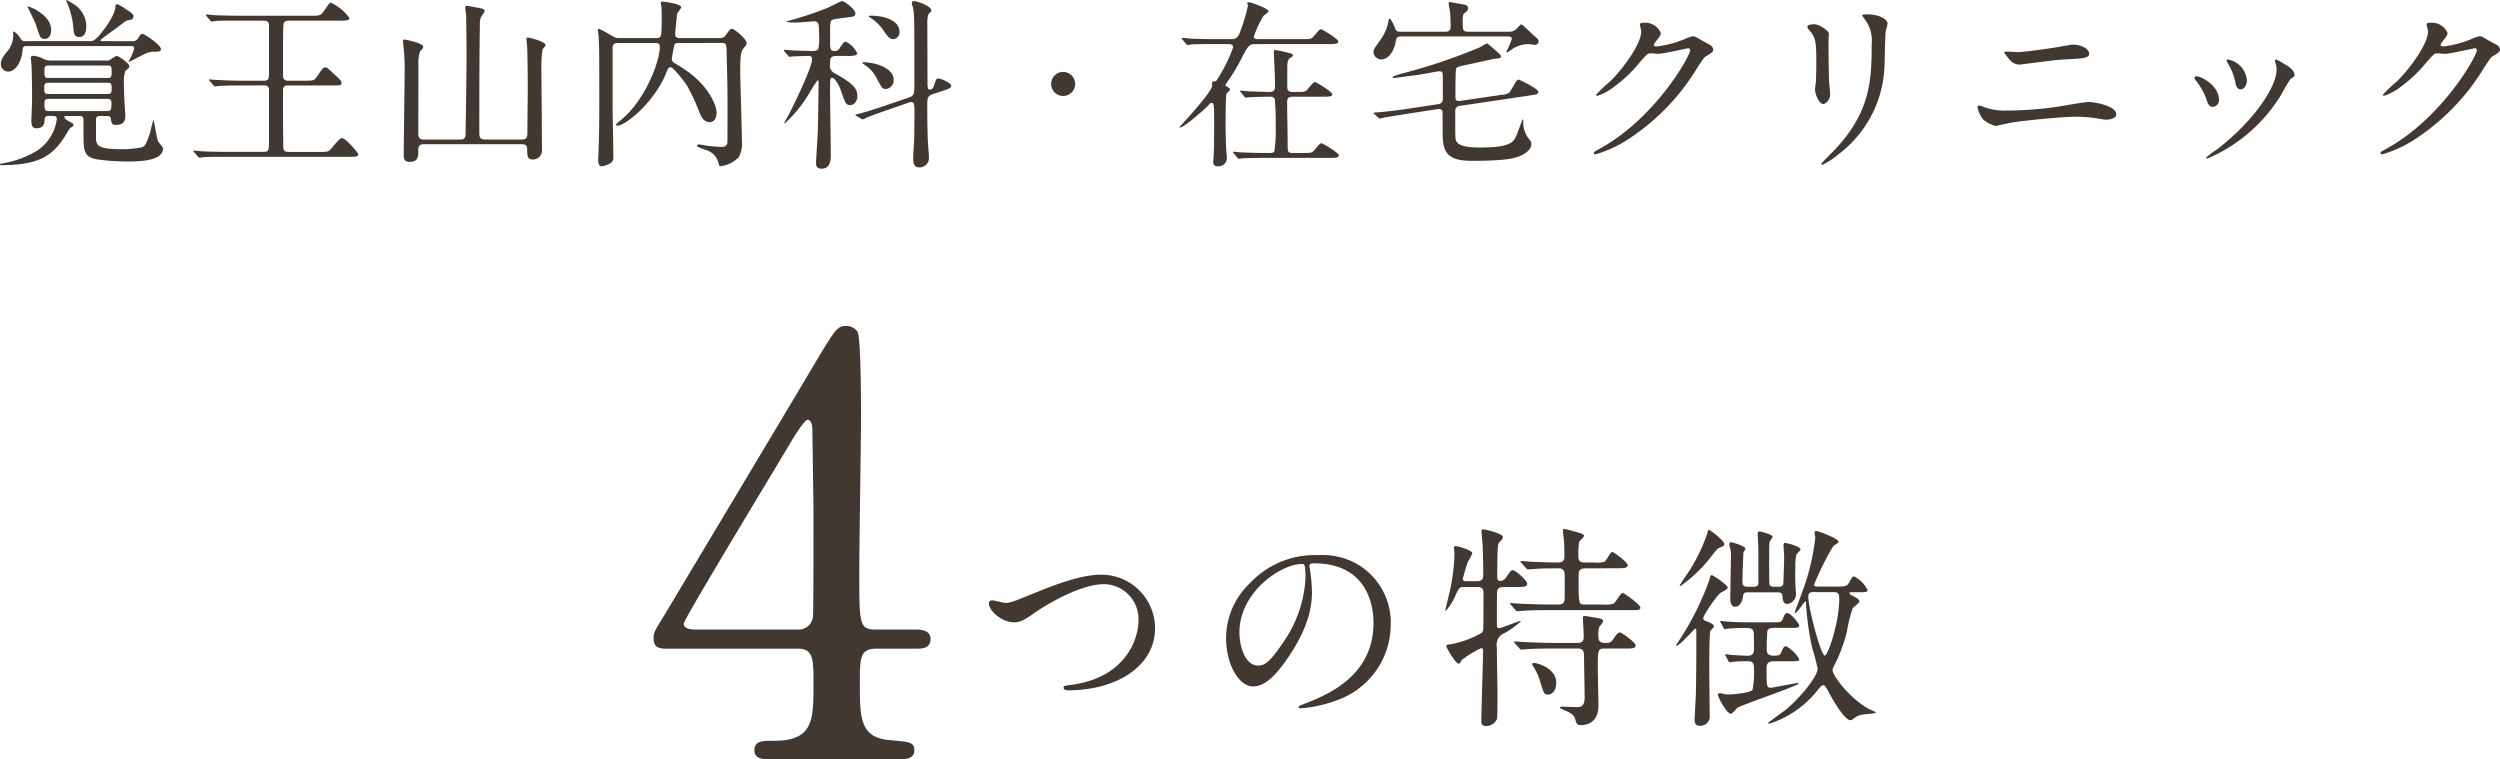 <svg xmlns="http://www.w3.org/2000/svg" width="302.017" height="91.732" viewBox="0 0 302.017 91.732"><g transform="translate(11387 9694.36)"><g transform="translate(-11693.804 -11550.628)"><path d="M10.57-15.68c-1.96,0-1.96-.7-1.96-7,0-2.94.21-16.03.21-18.69,0-1.54,0-9.52-.42-10.29a1.693,1.693,0,0,0-1.33-.7c-1.12,0-1.33.42-3.43,3.85-.42.77-16.94,28.35-18.48,30.94-1.26,2.03-1.4,2.24-1.4,2.94,0,1.26.84,1.26,1.68,1.26H1.19c1.89,0,1.89,1.33,1.89,4.2,0,4.41,0,6.93-4.76,6.93-1.47,0-2.38,0-2.38,1.19C-4.06-.07-2.94,0-2.38,0H13.37c.63,0,1.89,0,1.89-1.05S14.7-2.1,12.39-2.31C8.68-2.59,8.68-4.97,8.68-9.24c0-3.01,0-4.13,2.03-4.13h4.83c.63,0,1.68,0,1.68-1.19,0-1.05-1.26-1.12-1.68-1.12Zm-21.77,0c-.98,0-1.4-.28-1.4-.7,0-.56,11.62-19.67,13.09-22.19.42-.7,1.54-2.45,1.89-2.45.42,0,.56.77.56.98,0,.14.14,9.38.14,10.36,0,4.13,0,11.83-.07,12.46a1.721,1.721,0,0,1-1.82,1.54Z" transform="translate(402 1948)" fill="#413831"/><path d="M-49.712-10.556c.7,0,1.092-.156,2.392-1.066,2.262-1.56,5.98-3.536,8.45-3.536a4.218,4.218,0,0,1,4.212,4.342c0,2.314-1.56,6.89-7.982,7.8-.962.13-1.066.13-1.066.338,0,.338.39.338.624.338,5.59,0,10.452-2.808,10.426-7.54a6.483,6.483,0,0,0-6.63-6.422c-2.47,0-6.032,1.456-7.28,1.95-3.2,1.3-3.536,1.456-4.186,1.456-.234,0-1.326-.312-1.586-.312a.364.364,0,0,0-.39.416C-52.728-12.038-51.272-10.556-49.712-10.556Zm36.244-7.124c7.1,0,7.2,6.188,7.2,7.2,0,6.474-5.642,8.71-8.346,9.776-.65.26-.7.286-.7.364,0,.156.156.182.26.182a15.98,15.98,0,0,0,4.316-.962A9.7,9.7,0,0,0-4.186-10.27,8.15,8.15,0,0,0-8.71-17.836a8.47,8.47,0,0,0-4.186-.832,10.757,10.757,0,0,0-8.294,3.38,9.159,9.159,0,0,0-2.886,6.63c0,3.172,1.534,5.85,3.25,5.85,1.04,0,2.366-.624,4.446-3.8,2.288-3.458,2.678-5.876,2.678-7.618a19.93,19.93,0,0,0-.26-2.808c0-.1-.052-.208-.052-.286C-14.014-17.472-13.988-17.68-13.468-17.68Zm-1.456.078c.338,0,.442.13.442,1.69A14.872,14.872,0,0,1-17.03-8.346c-1.794,2.7-2.418,3.016-3.172,3.016-1.586,0-2.262-2.314-2.262-4C-22.464-14.248-17.394-17.6-14.924-17.6ZM10.894-14.82c.962,0,1.4,0,1.4-.416,0-.364-1.4-1.612-1.742-1.612-.208,0-.26.078-.832.91a.857.857,0,0,1-.676.39c-.364,0-.364-.364-.364-.546,0-.364.026-2.184.026-2.548.052-1.248.052-1.378.234-1.586.39-.39.416-.442.416-.624,0-.468-2.262-.936-2.366-.936-.182,0-.208.13-.208.234,0,.26.13,1.4.13,1.664.052,1.04.078,2.73.078,3.692,0,.468-.26.676-.728.676H4.888c-.182,0-.364-.052-.364-.286a20.718,20.718,0,0,1,.6-2.028,7.923,7.923,0,0,0,.546-1.04c0-.416-1.82-.884-1.976-.884-.208,0-.234.1-.234.26,0,.1.052.572.052.676a23.225,23.225,0,0,1-.442,3.952c-.078.468-.65,2.7-.65,2.886,0,.026,0,.078.026.078a7.058,7.058,0,0,0,1.248-2.028c.364-.754.416-.884.988-.884H6.292c.7,0,.728.442.728.728,0,.936,0,3.38-.026,4.16a.882.882,0,0,1-.182.65A11.954,11.954,0,0,1,3.068-7.9c-.416.026-.546.078-.546.234,0,.13,1.092,2.106,1.508,2.106.13,0,.156-.052.364-.442a13.187,13.187,0,0,1,2.34-1.43c.234,0,.234.234.234.338,0,1.2-.208,7.1-.208,8.45,0,.494.182.624.6.624a1.413,1.413,0,0,0,1.3-.884c.052-.208.052-2.6.052-3.016,0-.806-.078-4.732-.078-5.616a1.5,1.5,0,0,1,.936-1.716,11.26,11.26,0,0,0,1.95-1.4c0-.052-.052-.052-.1-.052-.182,0-2.21.858-2.522.858-.26,0-.26-.13-.26-.624,0-.39,0-3.588.026-3.822.052-.39.364-.52.754-.52Zm2.028,9.256c-.052.078.026.208.052.26a6.4,6.4,0,0,1,.884,1.9c.442,1.43.494,1.586.936,1.586.572,0,1.014-.52,1.014-1.43,0-1.794-2.314-2.392-2.678-2.392C13.052-5.642,12.948-5.642,12.922-5.564Zm10.14-11.518c.858,0,1.378,0,1.378-.364,0-.39-1.716-1.612-1.872-1.612-.208,0-.728,1.092-.936,1.2a3.57,3.57,0,0,1-1.274.078H19.24c-.754,0-.754-.416-.754-.806a11.166,11.166,0,0,1,.078-1.664c.052-.13.6-.6.6-.754,0-.13-.234-.234-.286-.26-.416-.156-2-.572-2.08-.572-.182,0-.182.156-.182.26s.1.988.13,1.17c.026.416.052,1.43.052,1.872,0,.754-.442.754-.962.754-1.014,0-2.886-.078-3.2-.1-.156,0-.884-.078-1.04-.078-.052,0-.1.026-.1.078,0,.026.026.078.13.182l.468.52c.182.182.182.234.286.234.208,0,1.3-.1,1.56-.1.884-.026,1.326-.026,2.132-.026a.629.629,0,0,1,.728.494c.052.26.026,2.652.026,3.016,0,.494-.078.858-.728.858H15.028c-.884,0-1.9-.026-3.562-.1-.156,0-.962-.078-1.144-.078-.052,0-.1.026-.1.052s0,.052.13.182l.468.546c.182.208.182.208.286.208.13,0,.884-.078,1.066-.078.962-.052,1.976-.052,2.73-.052H24.57c1.248,0,1.4,0,1.4-.312,0-.364-1.976-1.768-2.132-1.768-.26,0-.884,1.2-1.118,1.3a3.43,3.43,0,0,1-1.274.1H19.24c-.728,0-.728-.052-.728-3.354,0-.572,0-1.014.754-1.014Zm.962,9.7c.858,0,1.378,0,1.378-.364s-1.664-1.586-1.924-1.586c-.234,0-.546.442-.7.7-.234.364-.416.572-.884.572-.52,0-.988,0-.988-.728a3.542,3.542,0,0,1,.1-1.2c.052-.1.468-.546.468-.676,0-.234-.208-.312-.468-.364-.078-.026-1.612-.286-1.742-.286-.234,0-.234.13-.234.208,0,.312.1,1.872.1,2.236,0,.312,0,.806-.728.806H15.522c-.884,0-1.872-.026-3.536-.1-.156,0-.988-.078-1.17-.078-.052,0-.1.026-.1.078a.4.4,0,0,0,.1.156l.52.572c.156.182.156.182.26.182.078,0,.936-.078,1.066-.078.988-.052,1.976-.052,2.73-.052h3.042c.728,0,.728.468.728,1.04,0,.156.078,4.082.078,4.862,0,1.17-.52,1.17-1.04,1.17-.234,0-1.4-.052-1.664-.052-.078,0-.286.026-.286.1,0,.1.078.13.728.416.572.234.988.468,1.144,1.066.13.468.182.65.676.65.286,0,2.106,0,2.106-2.366,0-.7-.078-4.186-.078-4.966,0-1.69.078-1.924.754-1.924ZM49.4-14.2c.312,0,.6.1.6.806,0,2.886-1.378,6.864-1.742,6.864-.494,0-2-5.824-2-7.1,0-.572.338-.572.676-.572ZM36.608-5.876c.052.13.1.156.156.156.026,0,.286-.052.338-.052A15.951,15.951,0,0,1,38.87-5.85c.6,0,.832.1.832.962a10.729,10.729,0,0,1-.182,2.5c-.26.338-2.236.546-2.756.546a4.608,4.608,0,0,1-.624-.026c-.078,0-.442-.13-.52-.13-.234,0-.286.156-.286.234,0,.182,1.04,2.262,1.586,2.262.156,0,.65-.624.78-.728.494-.338,7.41-2.678,7.41-2.938,0-.052-.052-.052-.1-.052-.286,0-3.068.572-3.276.572-.52,0-.52-.234-.52-2.392,0-.754.468-.806.962-.806h2.08c.65,0,.91,0,.91-.26a4.151,4.151,0,0,0-1.586-1.56c-.286,0-.39.26-.572.7-.156.39-.312.442-.91.442-.26,0-.858,0-.858-.676a22.184,22.184,0,0,1,.078-2.34c.13-.312.52-.338.806-.338h2.106c.572,0,.936,0,.936-.286,0-.208-.988-1.508-1.456-1.508-.234,0-.312.182-.52.676-.182.442-.286.442-1.04.442H38.688c-.6,0-1.794-.052-2.418-.1-.078,0-.572-.078-.6-.078-.052,0-.052.026-.052.052,0,.052,0,.078.078.182l.312.6c.078.13.1.182.156.182s.39-.078.468-.078c.676-.052,1.508-.078,1.976-.078.676.026.91.026,1.04.442.052.182.052,1.95.052,2.132,0,.728-.442.78-.806.78-.52,0-1.872-.1-2.028-.1a4.707,4.707,0,0,0-.6-.078c-.052,0-.052.026-.052.052,0,.052,0,.052.078.182Zm10.712-9c-.1,0-.364,0-.364-.234A34.994,34.994,0,0,1,49.27-19.76c.1-.078.65-.39.65-.52,0-.39-2.47-1.3-2.678-1.3-.13,0-.234.052-.234.182,0,.078.1.52.1.6a27.237,27.237,0,0,1-1.534,6.448c-.1.338-.962,2.548-.962,2.6s.026.078.052.078c.234,0,1.144-1.4,1.222-1.4.1,0,.1.13.1.312a34.052,34.052,0,0,0,.754,5.356,24.037,24.037,0,0,1,.65,2.444c0,.858-1.846,3.276-3.822,4.94-.234.182-2.184,1.586-2.184,1.638s.1.052.13.052a.727.727,0,0,0,.286-.052A12.2,12.2,0,0,0,47.476-2.47c.156-.182.416-.494.6-.494.13,0,.26.13.546.65.026.078,1.872,3.588,2.73,3.588.13,0,.234-.078.52-.286.442-.338.624-.364,1.872-.494a2.069,2.069,0,0,0,.676-.13c0-.13-.65-.338-.78-.416-2.21-1.144-4.446-4.03-4.446-4.706,0-.208.052-.286.416-1.014A18.726,18.726,0,0,0,50.934-9.49a16.1,16.1,0,0,1,.7-2.782c.1-.13.806-.624.806-.806,0-.13-.13-.312-.494-.494-.65-.338-.7-.364-.7-.52,0-.1.078-.1.208-.1h1.4c.208,0,.572,0,.572-.26a3.774,3.774,0,0,0-1.612-1.638c-.208,0-.26.078-.65.78-.26.442-.572.442-1.664.442ZM34.268-21.71c-.156.026-.208.364-.234.494a21.448,21.448,0,0,1-1.924,4.082c-.156.286-1.326,1.95-1.4,2.184l.052.052A17.217,17.217,0,0,0,34.4-18.33c.806-1.04.884-1.144,1.17-1.248.416-.182.546-.208.546-.442C36.114-20.384,34.4-21.736,34.268-21.71Zm8.294,7.54c.182,0,.572,0,.572.442.026.26.026.962.6.962a1.211,1.211,0,0,0,1.04-1.222c0-.1-.052-.676-.052-.806a23.13,23.13,0,0,1-.026-2.392,6.125,6.125,0,0,1,.13-1.56c.052-.1.494-.494.494-.6,0-.416-1.794-.806-1.872-.806-.156,0-.182.208-.182.312,0,.182.078,1.066.078,1.274,0,.754-.1,3.224-.1,3.38-.078.312-.416.338-.572.338h-.572c-.39,0-.494-.182-.52-.234-.052-.182-.052-2.34-.052-2.782,0-.338,0-2.236.052-2.392.026-.1.364-.494.364-.624,0-.312-1.508-.65-1.56-.65-.208,0-.234.156-.234.338,0,.156.078,1.664.078,1.976v3.874c0,.468-.312.494-.7.494H38.9c-.6,0-.6-.338-.6-.754,0-.39.1-3.224.13-3.432.026-.052.234-.312.234-.39,0-.364-1.664-.806-1.716-.806-.156,0-.234.1-.234.26a1.414,1.414,0,0,0,.1.442,2.9,2.9,0,0,1,.1.91c0,.754-.078,4.394-.078,5.226,0,.26.052.962.572.962.546,0,.91-.624.962-1.274.052-.442.286-.468.546-.468Zm-9,3.2c-.1-.338,1.612-2.73,2.028-3.094.13-.1.936-.468.936-.65,0-.39-1.82-1.534-1.9-1.534-.156,0-.182.026-.338.624A33.834,33.834,0,0,1,30.342-7.9c0,.026-.052.078-.052.13a.056.056,0,0,0,.052.052c.364,0,2.184-2.08,2.262-2.08.1,0,.13.13.13.26,0,2.548,0,4.862-.052,7.41,0,.546-.156,2.886-.156,3.354,0,.234,0,.728.65.728A1.161,1.161,0,0,0,34.346.6c0-.858-.052-4.732-.052-5.512,0-.546,0-4.394.13-4.6.052-.1.442-.442.442-.546,0-.26-.624-.52-.754-.572C33.982-10.66,33.618-10.79,33.566-10.972Z" transform="translate(479 1942)" fill="#413831"/></g><path d="M-145.816-4.488c.22,0,.484,0,.484.374a5.4,5.4,0,0,1-2.31,3.762,11.461,11.461,0,0,1-4.114,1.562c-.286.044-.44.066-.44.154s.088.088.11.088c5.016,0,6.49-1.342,8.1-4.092a1.233,1.233,0,0,1,.55-.572.253.253,0,0,0,.11-.2c0-.154-.044-.176-.66-.506-.4-.22-.44-.4-.44-.44,0-.132.176-.132.286-.132h1.5c.418,0,.528.11.528.484,0,3.146,0,3.5.308,4.026.176.308.506.66,1.8.792a28.086,28.086,0,0,0,3.168.2c2.574,0,4.334-.352,4.334-1.584,0-.154-.484-.682-.55-.792-.242-.352-.506-2.64-.616-2.64a12.79,12.79,0,0,0-.374,1.474c-.528,1.474-.572,1.65-1.034,1.826a11.571,11.571,0,0,1-2.64.22c-2.882,0-2.882-.572-2.882-1.54V-4.158c.044-.264.2-.33.484-.33h.836c.308,0,.44.066.484.374.066.528.154.7.594.7,1.1,0,1.144-.638,1.144-1.21,0-.22-.088-1.188-.088-1.386-.044-.594-.088-1.958-.088-2.376a4.741,4.741,0,0,1,.154-1.5c.066-.088.374-.33.418-.4a.279.279,0,0,0,.088-.2c0-.4-1.342-1.276-1.54-1.276a3.985,3.985,0,0,0-.726.44.8.8,0,0,1-.572.132h-6.578a2.12,2.12,0,0,1-.968-.2,3.222,3.222,0,0,0-1.166-.374c-.22,0-.352.066-.352.264,0,.044.066.726.088.88.044.99.066,3.1.066,4.18,0,.4-.088,2.2-.088,2.574,0,.858.418.858.638.858.9,0,.946-.638.968-1.056.022-.242.066-.44.506-.44Zm-.506-2.662c-.528,0-.528-.2-.528-.66,0-.484,0-.7.528-.7h7.084c.528,0,.528.22.528.66,0,.484,0,.7-.528.7Zm-.022-1.936c-.44,0-.484-.11-.484-.748s.044-.748.484-.748h7.15c.418,0,.484.088.484.726s-.044.77-.484.77Zm7.106,2.53c.176,0,.506,0,.506.44,0,.88-.044,1.034-.528,1.034h-7.04c-.44,0-.528-.11-.528-.88,0-.462.088-.594.506-.594Zm-8.646-10.78a6.324,6.324,0,0,0-.924-.4c-.022,0-.066,0-.066.022s.924,1.892,1.034,2.222c.484,1.518.528,1.694,1.034,1.694.594,0,.792-.594.792-1.056C-146.014-15.906-146.74-16.654-147.884-17.336Zm8.03,3.806c-.11,0-.2,0-.2-.11,0-.132,1.738-1.3,2.046-1.562.352-.264,1.034-.792,1.122-.814.572-.11.814-.154.814-.484,0-.286-.088-.352-.99-.946a5.237,5.237,0,0,0-.968-.55c-.2,0-.22.154-.22.286,0,.924-1.254,2.684-2.024,3.564-.572.616-.748.616-1.144.616h-7.656c-.44,0-.44-.022-.792-.528a1.629,1.629,0,0,0-.682-.638c-.066,0-.066.044-.066.088a3.049,3.049,0,0,1-.836,2.464c-.594.77-.638,1.078-.638,1.32a.883.883,0,0,0,.9.968c.682,0,1.562-.858,1.716-2.574.022-.352.088-.506.506-.506h12.628c.11,0,.352,0,.352.308a5.455,5.455,0,0,1-.44,1.1c-.044.088-.264.506-.264.528s.572-.264.616-.286c1.628-.858,1.87-.968,2.42-.968.66,0,.9,0,.9-.33,0-.484-1.98-1.826-2.222-1.826-.176,0-.22.044-.506.484a.722.722,0,0,1-.7.4ZM-143-17.8a8.218,8.218,0,0,0-1.166-.7c-.044,0-.044.022-.044.044,0,.066,0,0,.044.11a10.349,10.349,0,0,1,.792,2.772c.088,1.1.11,1.54.748,1.54.814,0,.858-.924.858-1.3A3.175,3.175,0,0,0-143-17.8Zm22.682,9.614c.286,0,.572.088.616.44v6.006c0,1.43,0,1.584-.682,1.584h-4.378c-1.144,0-2.09-.022-3.014-.066-.132,0-.814-.088-.968-.088-.044,0-.088.022-.088.066a.394.394,0,0,0,.11.154L-128.3.4c.088.088.154.154.22.154s.374-.066.44-.066c.22-.022.924-.044,2.772-.044h14.784c.968,0,1.166-.044,1.166-.308,0-.176-1.518-1.958-1.958-1.958-.264,0-.814.682-1.1,1.034-.528.638-.528.638-1.584.638h-3.608c-.814,0-.814-.11-.814-1.166-.022-2.046-.022-4.29-.022-6.292a.518.518,0,0,1,.594-.572h5.324c1.034,0,1.144,0,1.144-.33,0-.22-.154-.374-1.408-1.518-.286-.264-.352-.33-.55-.33-.264,0-.33.11-1.012,1.122-.33.484-.484.484-1.474.484h-2a.54.54,0,0,1-.616-.594v-3.476c0-.44,0-2.728.088-2.9.11-.22.286-.286.7-.286h6.072a3.792,3.792,0,0,0,.968-.066c.088-.044.2-.11.2-.242a5.739,5.739,0,0,0-2.222-1.848c-.2,0-.242.088-.836.946-.418.616-.55.616-1.584.616h-8.646c-.682,0-1.958-.022-3.014-.066-.154,0-.836-.088-.99-.088a.058.058,0,0,0-.066.066c0,.022.044.066.088.132l.44.528c.066.088.11.132.176.132s.4-.066.484-.066c.528-.044.946-.044,2.772-.044h2.97c.418,0,.7.088.7.55v5.94c0,.462-.022.77-.616.77h-2.552c-1.034,0-1.936-.044-3.014-.088-.154,0-.836-.066-.968-.066-.066,0-.088,0-.088.044s0,.044.088.154l.44.506c.066.088.11.132.176.132.088,0,.4-.044.484-.044.2-.022.836-.066,2.772-.066Zm31.174,7.106c.594,0,.638.33.638.682,0,.682.022,1.166.66,1.166A1.105,1.105,0,0,0-86.724-.462c0-.462-.022-2.816-.022-3.344,0-.9-.044-5.3-.044-6.292a13.71,13.71,0,0,1,.132-2.42c.022-.066.374-.418.374-.506,0-.484-2.024-.946-2.134-.946-.132,0-.176.066-.176.2,0,.154.088.924.088,1.078.022.264.066,2.794.066,4.686,0,.77-.044,4.62-.044,5.478,0,.528-.044.88-.66.88h-4.488c-.484,0-.66-.2-.66-.77,0-3.718,0-8.954.066-13.024a2.558,2.558,0,0,1,.11-.946c.044-.11.462-.616.462-.748,0-.286-.286-.33-.748-.418-.242-.044-1.232-.242-1.386-.242s-.2.044-.2.176c0,.154.11.924.11,1.1,0,.2.044,2.684.044,4.642,0,2.86-.11,9.658-.132,9.79a.523.523,0,0,1-.616.44h-4.444c-.572,0-.638-.33-.638-.77,0-1.166.022-6.886.022-8.184a4.633,4.633,0,0,1,.176-1.672c.33-.352.4-.418.4-.572,0-.462-2.178-.88-2.244-.88-.176,0-.2.044-.2.2,0,.11.044.594.066.7a23.57,23.57,0,0,1,.132,2.926c0,1.452-.11,8.492-.11,10.076,0,.638.154.88.726.88,1.034,0,1.034-.7,1.034-1.342,0-.374,0-.792.638-.792Zm24.09-12.232c.616,0,.616.154.638,1.232.088,3.366.11,3.74.11,7.018,0,.462,0,3.74-.022,3.806-.066.44-.418.506-.77.506-.132,0-1.276-.088-1.562-.132-.176-.022-1.056-.176-1.122-.176a.178.178,0,0,0-.2.154c0,.132.088.154.946.484a2.212,2.212,0,0,1,1.65,1.65c.044.2.088.352.22.352a3.7,3.7,0,0,0,2.222-1.1,3.455,3.455,0,0,0,.374-1.958c0-1.342-.2-7.194-.2-8.4,0-1.606.044-2.332.352-2.728.374-.484.418-.528.418-.682,0-.506-1.474-1.738-1.782-1.738-.2,0-.374.264-.792.836-.066.088-.22.286-.748.286h-4.8c-.176,0-.506-.044-.506-.44,0-.418.176-1.914.22-2.442.022-.154.506-.682.506-.836,0-.418-2.024-.682-2.266-.682-.11,0-.2,0-.2.044,0,.132.088.66.088.77.022.286.022.792.022,1.452,0,2.134-.088,2.134-.7,2.134h-4.4c-.462,0-.528-.044-1.232-.462a10.148,10.148,0,0,0-1.254-.66c-.088,0-.132.066-.132.176s.088.55.088.638c.088,1.408.088,1.43.088,7.9,0,2.354,0,3.806-.088,5.9,0,.2-.044,1.034-.044,1.21,0,.132,0,.792.44.792a2.947,2.947,0,0,0,1.1-.418A.8.8,0,0,0-78.1.44c0-.924-.088-5.1-.088-5.94v-7.15c0-.264,0-.66.638-.66h4.51c.242,0,.55,0,.55.484,0,1.826-1.826,6.534-4.752,8.866-.374.308-.528.418-.528.528s.132.11.176.11c.858,0,4.07-2.442,5.7-5.94.066-.132.308-.77.374-.88a.391.391,0,0,1,.33-.242c.352,0,1.782,1.87,2,2.244a24.1,24.1,0,0,1,1.474,3.168c.176.44.506,1.232,1.254,1.232.66,0,.836-.682.836-1.122,0-.858-.9-3.322-4.026-5.368-.2-.132-1.078-.66-1.166-.726a.509.509,0,0,1-.22-.44c0-.132.264-1.474.286-1.584.11-.33.286-.33.572-.33Zm15.114,1.562a3.549,3.549,0,0,0,1.056-.066c.176-.044.242-.132.242-.242a2.789,2.789,0,0,0-1.386-1.408c-.176,0-.286.11-.7.726a.659.659,0,0,1-.638.4c-.55,0-.55-.176-.55-1.606,0-2.09,0-2.09.462-2.222.264-.066,2.068-.286,2.178-.308.2-.044.418-.11.418-.418,0-.462-1.3-1.474-1.628-1.474-.132,0-1.5.726-1.782.836a42.513,42.513,0,0,1-4.664,1.54c-.154.044-.242.088-.242.11,0,.088.836.11.946.11.374,0,2.31-.154,2.376-.154.594,0,.594.4.594,1.32a8.039,8.039,0,0,1-.066,1.98c-.11.22-.352.286-.7.286-.55,0-2.354-.066-2.6-.088-.132,0-.682-.066-.792-.066-.044,0-.088.022-.088.066a.277.277,0,0,0,.088.154l.44.506c.088.088.11.132.176.132s.264-.044.308-.044c.374-.022,1.584-.066,1.98-.066.374,0,.418.22.418.374,0,.968-1.8,4.708-2.728,6.556-.088.176-.616,1.078-.616,1.144a.07.07,0,0,0,.066.066,16,16,0,0,0,2.86-3.5A19.722,19.722,0,0,1-53.438-8.8c.132,0,.132.176.132.22,0,.968-.066,4.928-.088,5.9-.022.418-.22,3.608-.22,3.828,0,.44.11.726.66.726,1.122,0,1.122-1.1,1.122-1.826,0-1.122-.088-6.116-.088-7.128,0-.418,0-1.694.044-1.848.044-.088.088-.176.2-.176.33,0,.814.836,1.034,1.452.572,1.65.638,1.848,1.166,1.848s.858-.572.858-1.078c0-.88-.44-1.474-2.618-2.706a1.061,1.061,0,0,1-.682-1.21c0-.616,0-.946.814-.946ZM-45.8-16.5a7.571,7.571,0,0,0-.99-.11c-.132,0-.462,0-.462.088a.448.448,0,0,0,.154.132,5.27,5.27,0,0,1,1.518,1.408c.66.946.858,1.21,1.3,1.21a.814.814,0,0,0,.748-.9C-43.538-16.082-45.474-16.456-45.8-16.5Zm0,5.918a6.4,6.4,0,0,0-2.024-.4c-.066,0-.176,0-.176.11,0,.066.352.242.418.308a3.994,3.994,0,0,1,1.3,1.54c.638,1.166.682,1.276,1.122,1.276a1.068,1.068,0,0,0,.924-1.144C-44.242-9.768-45.122-10.3-45.8-10.582Zm7.48,3.058c.682-.22,1.034-.352,1.034-.616,0-.374-1.3-.88-1.54-.88-.264,0-.286.088-.528.836-.088.264-.22.506-.484.506-.286,0-.286-.2-.308-.7,0-.286-.022-6.842-.022-7.634a2.818,2.818,0,0,1,.132-.77c.044-.088.352-.33.352-.44,0-.572-1.738-1.144-2.09-1.144-.176,0-.264.066-.264.242a.589.589,0,0,0,.044.242c.264.77.264,1.144.264,9.57,0,1.32-.088,1.386-.77,1.628l-2.464.836c-1.3.44-2.332.792-3.278,1.034-.55.132-.616.154-.616.2s.066.088.154.132l.55.33a.355.355,0,0,0,.2.066,1.138,1.138,0,0,0,.352-.154c.594-.286,2.156-.814,2.728-1.012l2.464-.858a.612.612,0,0,1,.286-.066c.352,0,.4.286.4,1.078,0,2.112-.022,2.64-.022,3.1,0,.374-.132,2.156-.132,2.574,0,.726.11,1.144.792,1.144A1.127,1.127,0,0,0-39.974.506c0-.286-.11-1.628-.132-1.936-.044-1.386-.066-2.178-.066-4.246,0-.946,0-1.232.66-1.452Zm14.564.616A1.45,1.45,0,0,0-22.308-8.36,1.451,1.451,0,0,0-23.76-9.812,1.451,1.451,0,0,0-25.212-8.36,1.451,1.451,0,0,0-23.76-6.908Zm32.054-6.27c.748,0,1.188,0,1.188-.33,0-.264-1.936-1.452-2.068-1.452-.2,0-.264.088-.88.814-.33.374-.418.374-1.408.374H-.242c-.11,0-.484,0-.484-.308A12.591,12.591,0,0,1,.44-16.588c.088-.088.616-.418.616-.55,0-.33-2.134-1.1-2.376-1.1-.088,0-.2.022-.2.154,0,.044.088.22.088.264a22.33,22.33,0,0,1-1.034,3.388c-.308.66-.616.66-1.276.66H-5.368c-1.034,0-1.958-.022-3.036-.066-.132-.022-.814-.088-.968-.088a.058.058,0,0,0-.066.066.335.335,0,0,0,.088.132l.418.506c.066.088.132.154.2.154a3.338,3.338,0,0,0,.462-.066c.22-.022.858-.044,2.794-.044h1.584c.4,0,.66.044.66.418A19.035,19.035,0,0,1-5.214-8.8c-.088.132-.132.132-.374.132-.176,0-.176.066-.176.506,0,.594-2.178,3.058-2.992,3.96-.308.33-.748.836-.946,1.034,0,.044.022.066.088.066.462,0,3.168-2.376,3.5-2.794a.364.364,0,0,1,.286-.176c.264,0,.308.11.308,2.442,0,.858,0,2.882-.044,3.63,0,.22-.066.946-.066,1.078a.47.47,0,0,0,.528.506A1,1,0,0,0-3.982.638,4.747,4.747,0,0,0-4.026.022c-.066-.858-.11-2.2-.11-3.256,0-.572,0-3.652.11-3.938.044-.088.418-.4.418-.506,0-.154-.11-.2-.4-.374a.192.192,0,0,1-.132-.2A.292.292,0,0,1-4.07-8.4a23.784,23.784,0,0,0,2-3.322c.7-1.32.792-1.452,1.628-1.452ZM7.568-6.82c.748,0,1.188,0,1.188-.308,0-.264-1.914-1.452-2.068-1.452-.2,0-.264.088-.88.814-.308.374-.418.374-1.408.374H4c-.22,0-.638,0-.682-.484v-2.508c0-.55.044-.924.374-1.144C3.96-11.682,4-11.7,4-11.792c0-.154-.154-.22-.308-.264a15.055,15.055,0,0,0-1.848-.4c-.132,0-.154.088-.154.22,0,.066.154,3.388.154,4.026,0,.77-.264.814-.77.814-.418,0-2.112-.066-2.4-.066-.132-.022-.836-.088-.99-.088-.044,0-.088.022-.088.044,0,.044.066.088.11.154l.418.506c.066.088.11.132.2.132.044,0,.572-.044.66-.044C-.264-6.8.506-6.82,1.276-6.82a.555.555,0,0,1,.528.264,30.522,30.522,0,0,1,.11,3.3A16.427,16.427,0,0,1,1.76-.242c-.11.2-.286.22-.594.22C.2-.022-.44-.022-2.2-.088c-.132,0-.814-.088-.968-.088-.044,0-.088.022-.088.066,0,.022.066.088.11.132l.418.506c.066.088.11.154.2.154A3.886,3.886,0,0,0-2.068.616C-1.848.616-1.21.572.7.572H8.36c.748,0,1.188,0,1.188-.308,0-.286-1.914-1.452-2.068-1.452-.2,0-.264.066-.88.814-.308.352-.418.352-1.408.352H4.026c-.638,0-.66-.132-.66-.9,0-.748-.066-4.444-.066-5.28,0-.616.418-.616.7-.616Zm13.9,1.5c.176-.022.506-.066.594.286.022.088.022,2.178.022,2.42,0,2.2.242,3.542,3.5,3.542,4.466,0,5.3-.352,5.962-.638C32.186,0,32.8-.484,32.8-1.1c0-.242-.044-.308-.308-.638a3.2,3.2,0,0,1-.66-2.222c0-.088-.044-.11-.088-.11s-.528,1.408-.638,1.672C30.69-1.32,30.4-.682,26.554-.682c-2.728,0-2.9-.682-2.926-1.254-.022-.836-.022-1.056-.022-3.1A.607.607,0,0,1,24.2-5.72l8.316-1.232c1.012-.154,1.122-.176,1.122-.462,0-.374-2.288-1.474-2.376-1.474-.176,0-.352.286-.44.462-.044.088-.462.77-.682,1.122a2.273,2.273,0,0,1-.99.264l-4.928.726c-.22.022-.594.088-.594-.44,0-.44,0-3.256.088-3.454s.176-.22,1.056-.418c.4-.088,3.256-.7,3.52-.77.726-.066.836-.088.836-.308,0-.132-.088-.2-.7-.748-.11-.11-.924-.814-.968-.814-.066,0-.792.44-.946.506a68.549,68.549,0,0,1-9.526,3.19c-.22.066-.968.286-.968.4,0,.066.088.088.154.088.242,0,1.188-.154,2.816-.352.44-.066,2.574-.462,2.662-.462.264,0,.4.088.44.308.022.132.022,2.53.022,3.014a.61.61,0,0,1-.594.66l-3.762.572c-.77.11-2.618.352-3.41.4-.55.044-.616.044-.616.088s0,.044.11.132l.484.44c.088.066.132.11.2.11.176-.044.484-.132.594-.154.418-.066,2.222-.352,2.618-.418Zm3.718-9.35c-.682,0-.682-.22-.682-1.32,0-.748.088-.836.33-1.012a.679.679,0,0,0,.33-.506c0-.352-.352-.418-.616-.462-.484-.088-1.562-.286-1.584-.286-.11,0-.154.044-.154.154,0,.176.154.924.176,1.1.044.506.066,1.518.066,1.65,0,.374-.066.682-.638.682H17.006c-.528,0-.572-.132-.77-.682-.066-.176-.4-.9-.572-.9-.066,0-.088.066-.176.594a5.877,5.877,0,0,1-.968,2.046c-.7.99-.792,1.078-.792,1.43a.952.952,0,0,0,.924.858c1.078,0,1.628-1.364,1.738-2.024.11-.55.132-.748.66-.748H29.942c.154,0,.506,0,.506.286a9.388,9.388,0,0,1-.66,1.518.1.1,0,0,0,.11.11c.044,0,.572-.374.682-.44a3.478,3.478,0,0,1,1.87-.55c.132,0,.682.088.792.088a.435.435,0,0,0,.44-.4c0-.242-.088-.308-.77-.9-.176-.176-.946-.9-1.1-1.034-.088-.066-.154-.132-.242-.132-.11,0-.484.484-.572.55a1.307,1.307,0,0,1-.968.33Zm20.878-.176c.176,1.32-1.914,4.356-3.7,6.138a18.658,18.658,0,0,0-1.738,1.65c0,.066.044.132.154.132A6.723,6.723,0,0,0,42.9-8.1a16.539,16.539,0,0,0,2.992-2.86c.924-1.056.968-1.1,1.386-1.1.132,0,.726.066.858.066.528,0,3.564-.682,3.608-.682a.238.238,0,0,1,.242.242c0,.682-4.18,8.184-10.89,11.88-.682.374-.748.418-.748.506a.2.2,0,0,0,.2.2,15.049,15.049,0,0,0,4.378-2.112A26.9,26.9,0,0,0,52.8-10.23c.77-1.188.858-1.32,1.1-1.474.726-.44.88-.528.88-.836a.8.8,0,0,0-.418-.55c-.11-.066-.682-.374-.814-.44-.9-.528-1.012-.594-1.21-.594a4.11,4.11,0,0,0-1.034.352,12.452,12.452,0,0,1-3.344.88c-.088,0-.352,0-.352-.176,0-.11.066-.2.176-.352.44-.55.66-.836.66-1.1A2.055,2.055,0,0,0,46.4-15.752c-.176,0-.484,0-.484.22C45.914-15.444,46.046-14.96,46.068-14.85Zm20.086-.44c0,.176.11.308.286.506.682.792.792,1.3.792,3.762,0,.4,0,1.254-.044,2.244,0,.176-.11.924-.11,1.1,0,.572.506,1.738.99,1.738.33,0,.836-.55.836-1.122,0-.22-.11-1.32-.132-1.584-.022-.528-.066-2.508-.066-5.06,0-.11.044-.616.044-.726,0-.374-1.21-1.144-1.738-1.144C66.506-15.576,66.154-15.444,66.154-15.29Zm7.766,2.046c0,4.4-.154,8.228-4.4,12.76C69.256-.2,67.826,1.21,67.826,1.3c0,.066.044.11.132.11a8.772,8.772,0,0,0,1.98-1.3,13.918,13.918,0,0,0,5.5-10.208c.066-.77.088-4.07.176-4.664a8.557,8.557,0,0,0,.22-.88c0-.572-1.1-1.122-2.42-1.122-.638,0-.638.066-.638.132,0,.044.022.088.286.44A4.207,4.207,0,0,1,73.92-13.244ZM87.142-5.7a.936.936,0,0,0-.242-.044.174.174,0,0,0-.2.2,3.652,3.652,0,0,0,.66,1.452,3.894,3.894,0,0,0,1.54.814c.022,0,1.628-.374,1.936-.418,1.21-.2,5.852-.7,7.7-.7a16.485,16.485,0,0,1,2.486.176c.528.088,1.034.176,1.21.176.374,0,1.232-.132,1.232-.638,0-1.056-2.684-1.5-3.322-1.5-.528,0-3.036.462-3.63.55a43.5,43.5,0,0,1-6.226.484A7.435,7.435,0,0,1,87.142-5.7Zm3.08-6.578c-.132,0-.308.044-.308.11,0,.044.528.7.594.792a1.637,1.637,0,0,0,1.188.682c.176,0,4.422-.572,5.28-.616,2.4-.11,3.212-.154,3.212-.7,0-.594-.946-1.1-1.958-1.1-.264,0-1.606.264-1.914.308-.88.154-4.026.594-4.73.594C91.366-12.21,90.354-12.276,90.222-12.276Zm32.6,2.266c0,1.892-2.574,6.028-7.26,9.614a9.4,9.4,0,0,0-1.232.924.142.142,0,0,0,.132.132,19.264,19.264,0,0,0,8.954-7.766A17.935,17.935,0,0,1,124.542-9c.374-.22.462-.242.462-.418,0-.638-.88-1.166-1.232-1.342a4.9,4.9,0,0,0-.99-.55.149.149,0,0,0-.154.154,1.4,1.4,0,0,0,.044.2A2.231,2.231,0,0,1,122.826-10.01Zm-9.636.726c-.154,0-.286.066-.286.2,0,.066.044.132.154.286a7.869,7.869,0,0,1,1.276,2.222c.154.484.308.99.792.99a.8.8,0,0,0,.748-.836C115.874-8.184,113.718-9.284,113.19-9.284ZM117-11.308c-.11-.022-.22.044-.22.11a2.485,2.485,0,0,0,.242.484,6.905,6.905,0,0,1,.814,2.09c.066.374.176.924.66.924.4,0,.748-.484.748-1.122A2.788,2.788,0,0,0,117-11.308Zm24.112-3.542c.176,1.32-1.914,4.356-3.7,6.138a18.657,18.657,0,0,0-1.738,1.65c0,.066.044.132.154.132A6.723,6.723,0,0,0,137.94-8.1a16.539,16.539,0,0,0,2.992-2.86c.924-1.056.968-1.1,1.386-1.1.132,0,.726.066.858.066.528,0,3.564-.682,3.608-.682a.238.238,0,0,1,.242.242c0,.682-4.18,8.184-10.89,11.88-.682.374-.748.418-.748.506a.2.2,0,0,0,.2.2,15.049,15.049,0,0,0,4.378-2.112,26.9,26.9,0,0,0,7.876-8.272c.77-1.188.858-1.32,1.1-1.474.726-.44.88-.528.88-.836a.8.8,0,0,0-.418-.55c-.11-.066-.682-.374-.814-.44-.9-.528-1.012-.594-1.21-.594a4.11,4.11,0,0,0-1.034.352,12.452,12.452,0,0,1-3.344.88c-.088,0-.352,0-.352-.176,0-.11.066-.2.176-.352.44-.55.66-.836.66-1.1a2.055,2.055,0,0,0-2.046-1.232c-.176,0-.484,0-.484.22C140.954-15.444,141.086-14.96,141.108-14.85Z" transform="translate(-11234.804 -9675.858)" fill="#413831"/></g></svg>